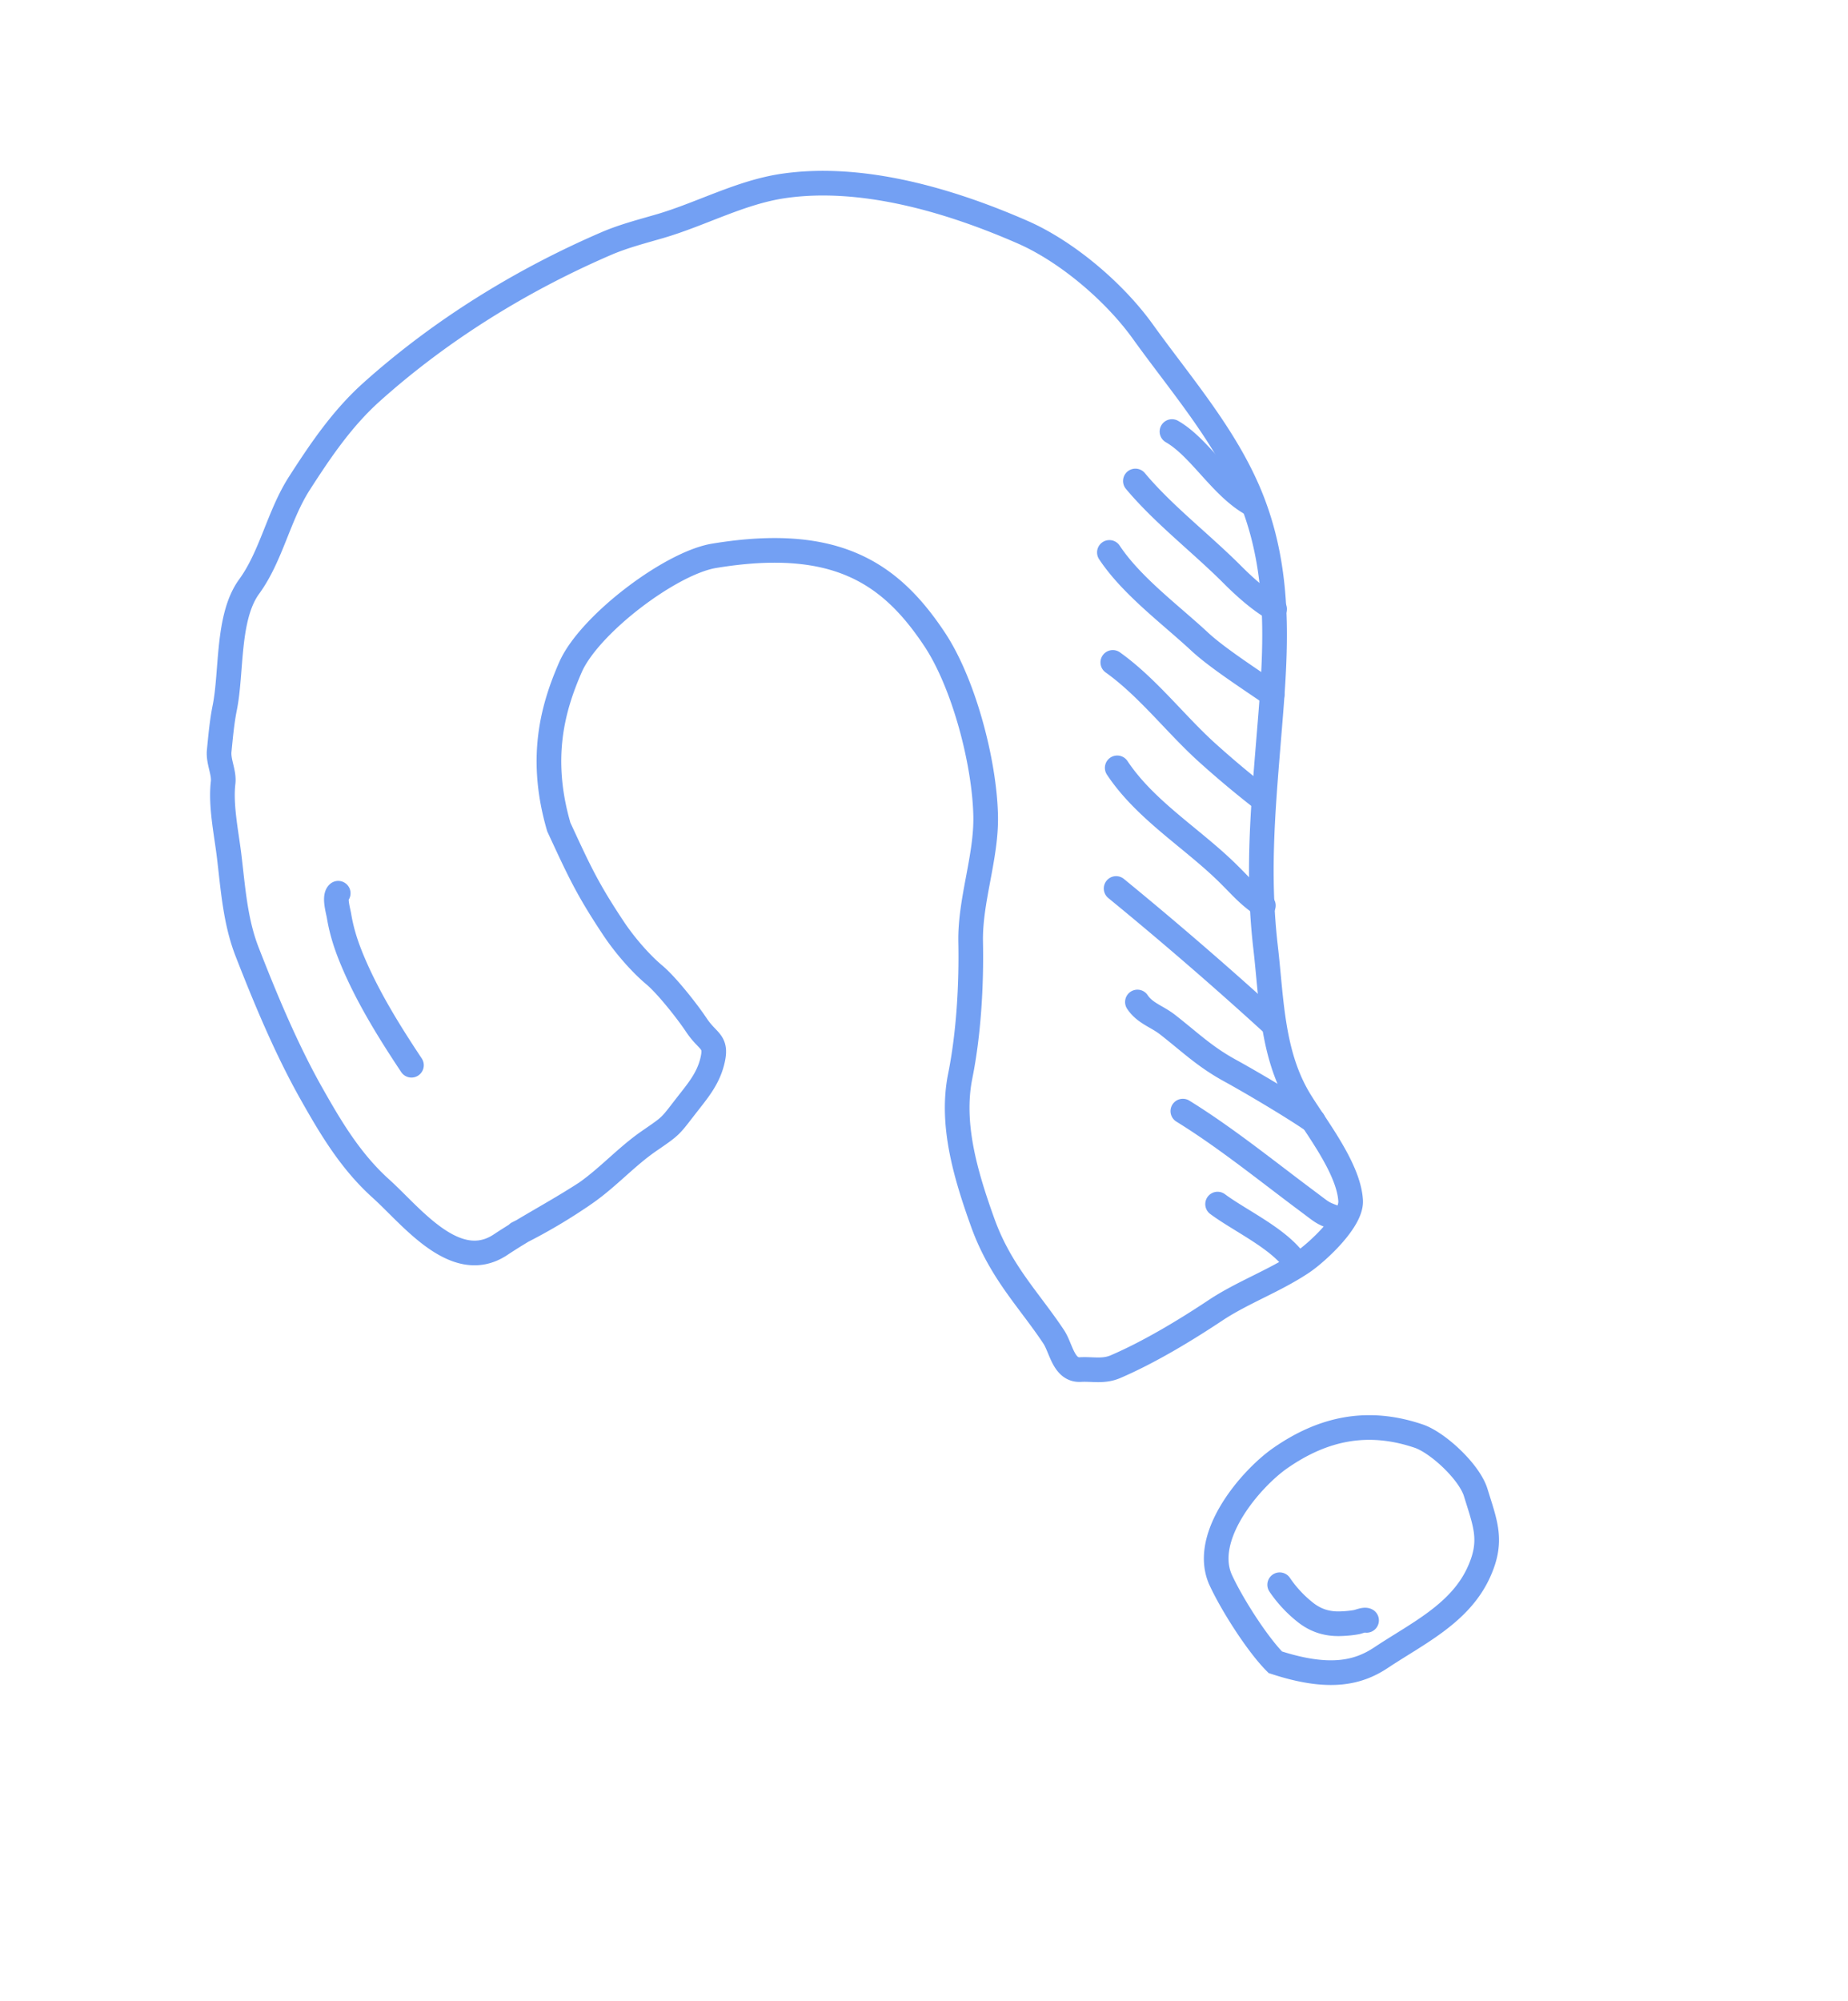 <?xml version="1.0" encoding="UTF-8"?> <svg xmlns="http://www.w3.org/2000/svg" width="85" height="92" fill="none"><path d="M23.813 56.706a25.006 25.006 0 0 0 3.12-1.848m0 0c1.032-.718 1.878-1.677 2.928-2.4 1.065-.732.938-.642 1.737-1.667.495-.635.954-1.172 1.157-1.963.252-.981-.177-.871-.729-1.702-.408-.614-1.362-1.826-1.933-2.302-.665-.557-1.392-1.414-1.87-2.133-1.216-1.829-1.58-2.635-2.521-4.667-.92-3.16-.287-5.463.537-7.346.857-1.957 4.597-4.79 6.606-5.122 5.606-.924 8.12.798 10.14 3.836 1.346 2.024 2.302 5.665 2.351 8.128.038 1.894-.727 3.878-.69 5.786.04 1.978-.09 4.235-.479 6.168-.44 2.184.22 4.477 1.035 6.744.816 2.267 2.121 3.53 3.262 5.246.348.524.453 1.55 1.228 1.508.565-.031 1.06.106 1.62-.135 1.542-.664 3.192-1.657 4.597-2.591 1.23-.818 2.699-1.342 3.973-2.19.68-.451 2.291-1.933 2.241-2.847-.082-1.484-1.59-3.392-2.333-4.605-1.297-2.116-1.299-4.633-1.576-7.02-.379-3.26-.145-6.108.122-9.38.31-3.79.676-7.435-.7-11.069-1.112-2.935-3.27-5.382-5.07-7.888-1.298-1.81-3.486-3.676-5.525-4.57-3.307-1.447-7.367-2.66-11.014-2.126-1.97.29-3.78 1.296-5.67 1.848-.827.241-1.682.46-2.47.8-3.909 1.685-7.624 3.984-10.794 6.825-1.35 1.21-2.347 2.68-3.319 4.192-.959 1.49-1.29 3.347-2.316 4.757-1.022 1.403-.787 3.912-1.121 5.57-.13.644-.19 1.326-.255 1.98-.05.494.236.992.18 1.462-.121 1.03.141 2.277.27 3.315.185 1.502.276 3.037.836 4.47.844 2.164 1.798 4.455 2.937 6.478.907 1.61 1.818 3.146 3.219 4.407 1.395 1.256 3.432 3.95 5.5 2.575 1.265-.84 2.47-1.444 3.908-2.372ZM56.154 72.662c.514 1.11 1.669 2.926 2.504 3.767 2.481.812 3.812.488 4.866-.213 1.653-1.099 3.598-2.008 4.472-3.877.685-1.468.335-2.237-.12-3.715-.293-.95-1.739-2.29-2.614-2.59-2.333-.794-4.392-.372-6.378 1.011-1.338.933-3.66 3.612-2.73 5.617Z" stroke="#73A0F3" stroke-width="1.134" stroke-linecap="round"></path><path d="M58.86 72.865a5.65 5.65 0 0 0 1.129 1.228c.502.415 1.05.59 1.695.563.236-.009.479-.03.712-.073.105-.019.367-.134.46-.08M15.556 41.07c-.194.166.003.834.036 1.031.14.844.393 1.555.74 2.347.696 1.584 1.638 3.093 2.593 4.53M53.906 19.842c1.267.726 2.242 2.511 3.627 3.305M52.223 22.115c1.294 1.546 3.03 2.871 4.468 4.313.572.573 1.262 1.186 1.934 1.571M51.027 25.4c1.025 1.541 2.793 2.84 4.15 4.1.792.737 2.283 1.7 3.339 2.428M51.184 30.457c1.586 1.132 2.847 2.789 4.29 4.105a45.667 45.667 0 0 0 2.44 2.055M51.387 35.305c1.283 1.93 3.404 3.206 5.04 4.802.662.645.925 1.006 1.682 1.528M51.336 40.852c2.401 1.964 4.84 4.07 7.1 6.131M52.316 46.071c.347.521.895.658 1.383 1.038 1.043.814 1.705 1.473 2.88 2.116.81.443 2.771 1.588 3.827 2.316M54.406 51.088c1.982 1.224 3.865 2.756 5.732 4.146.803.598.631.528 1.583.865M56.004 55.363c1.05.78 2.86 1.598 3.602 2.714" stroke="#73A0F3" stroke-width="1.134" stroke-linecap="round"></path></svg> 
